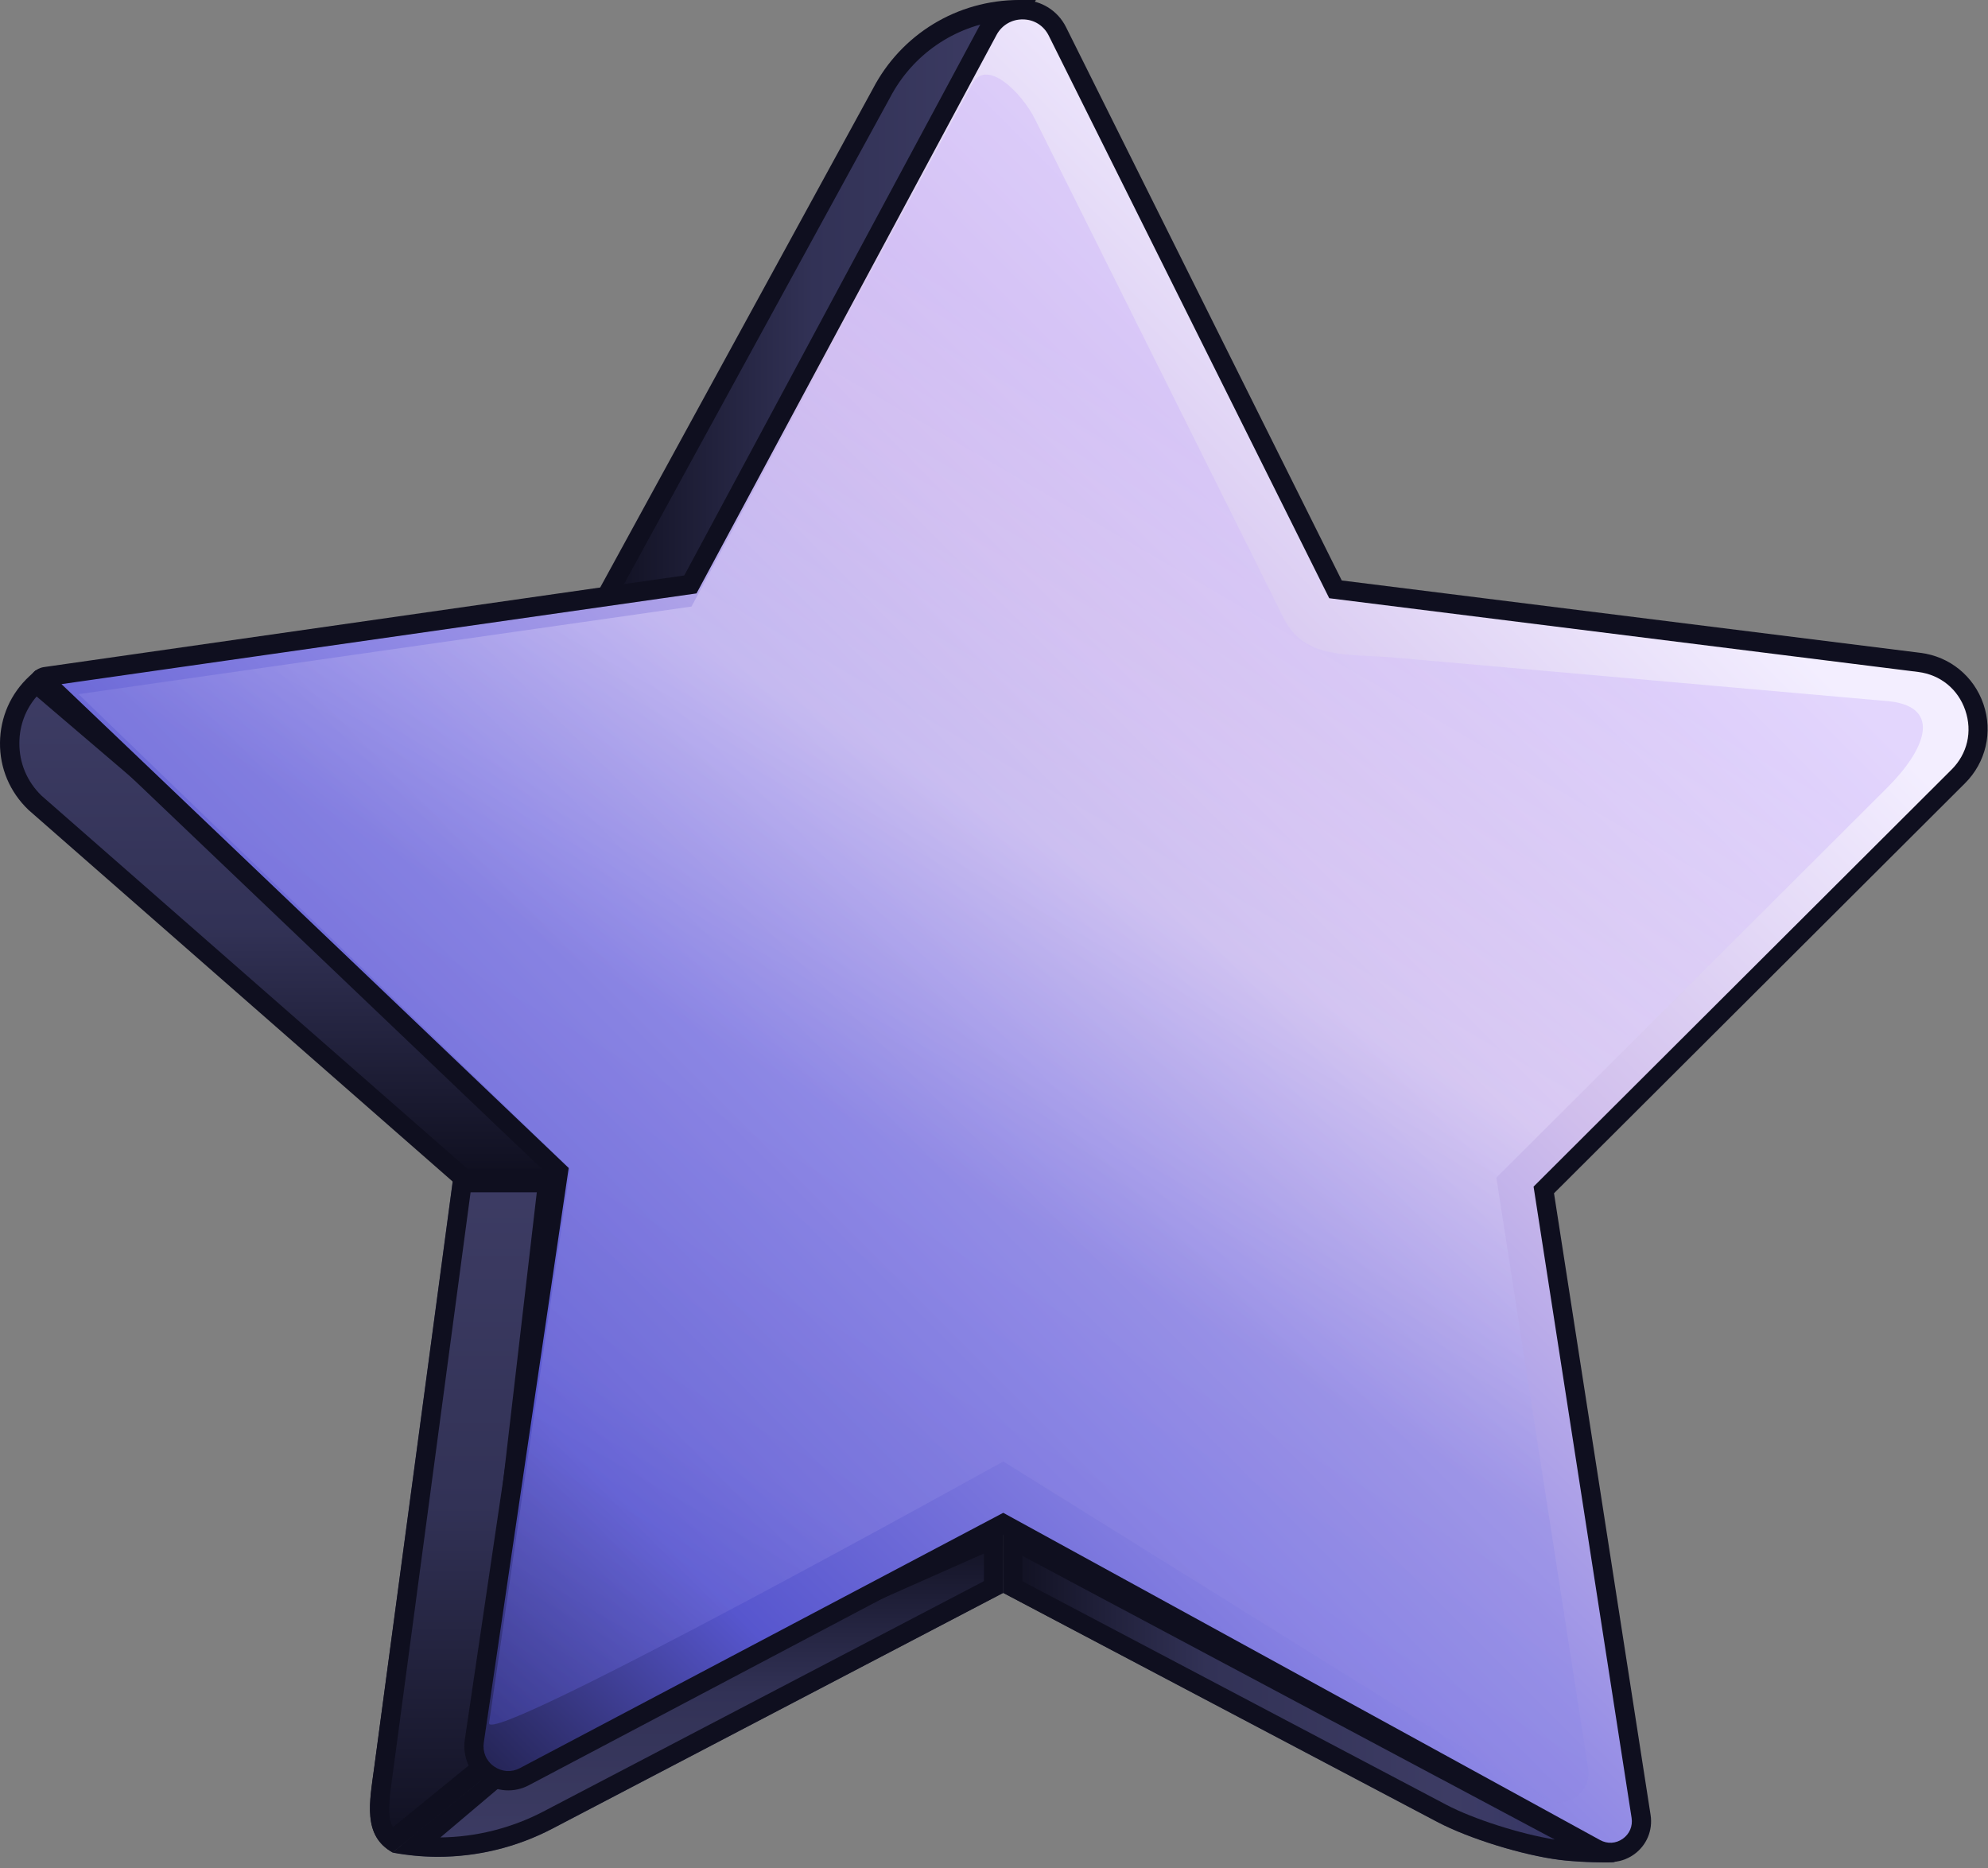 <svg width="116" height="109" viewBox="0 0 116 109" fill="none" xmlns="http://www.w3.org/2000/svg">
<rect x="0" y="0" width="116" height="109" fill="#808080" stroke="none"/>
<path d="M58.538 92.936L83.865 106.298C85.744 107.289 88.893 108.247 90.986 108.511C91.88 108.624 93.331 108.691 94.073 108.658C94.675 108.629 94.101 107.982 94.445 107.486L93.697 107.65L58.533 88.916V92.942L58.538 92.936Z" fill="url(#paint0_linear_5183_1787)"/>
<path d="M59.663 90.785L90.721 107.334C88.725 107.013 85.98 106.141 84.388 105.302L59.658 92.261V90.791M58.533 88.916V92.942L83.86 106.304C85.738 107.295 88.888 108.252 90.98 108.517C91.711 108.613 92.819 108.669 93.607 108.669C93.775 108.669 93.933 108.669 94.068 108.658C94.67 108.629 94.096 107.982 94.439 107.486L93.691 107.65L58.527 88.916H58.533Z" fill="#0F0F1F"/>
<path d="M58.538 88.91V92.936L32.222 106.698C29.365 108.19 26.086 108.68 22.914 108.089L31.328 100.972L58.538 88.91Z" fill="url(#paint1_linear_5183_1787)"/>
<path d="M57.414 90.645V92.255L31.699 105.701C29.854 106.664 27.779 107.188 25.698 107.21L31.93 101.94L57.408 90.645M58.533 88.916L31.322 100.977L22.908 108.095C23.786 108.258 24.674 108.342 25.557 108.342C27.863 108.342 30.147 107.785 32.211 106.709L58.528 92.948V88.922L58.533 88.916Z" fill="#0F0F1F"/>
<path d="M21.839 103.128L26.485 68.442H32.588L28.504 103.528L22.914 108.083C21.142 107.103 21.575 105.133 21.839 103.122V103.128Z" fill="url(#paint2_linear_5183_1787)"/>
<path d="M31.322 69.569L27.436 102.942L22.931 106.614C22.61 106.067 22.678 105.206 22.886 103.731L22.948 103.275L27.458 69.569H31.317M32.582 68.442H26.48L21.834 103.128C21.564 105.138 21.137 107.103 22.908 108.089L28.499 103.534L32.582 68.448V68.442Z" fill="#0F0F1F"/>
<path d="M2.098 39.866C0.079 41.736 0.045 44.923 2.03 46.831L27.093 68.786H35.985L2.098 39.866Z" fill="url(#paint3_linear_5183_1787)"/>
<path d="M37.509 69.349H26.879L1.659 47.254C0.568 46.206 -0.017 44.816 -0 43.329C0.017 41.843 0.624 40.463 1.715 39.455L2.081 39.117L37.509 69.355V69.349ZM27.301 68.223H34.455L2.137 40.638C1.49 41.386 1.136 42.332 1.13 43.34C1.119 44.517 1.58 45.609 2.424 46.426L27.306 68.223H27.301Z" fill="#0F0F1F"/>
<path d="M59.472 0.563C56.087 0.563 52.982 2.449 51.424 5.456L34.922 35.626L40.288 34.1L59.472 0.563Z" fill="url(#paint4_linear_5183_1787)"/>
<path d="M33.786 36.538L50.929 5.186C52.588 1.993 55.861 0 59.472 0H60.445L40.664 34.579L33.786 36.538ZM58.465 1.188C55.681 1.515 53.235 3.187 51.919 5.721L36.058 34.725L39.911 33.627L58.465 1.188Z" fill="#0F0F1F"/>
<path d="M57.661 1.762L40.288 34.1L2.441 39.517C2.407 39.517 2.396 39.562 2.418 39.585L32.588 68.364L27.678 101.602C27.436 103.23 29.146 104.44 30.597 103.674L58.533 88.922L93.095 107.869C94.417 108.59 95.992 107.486 95.755 106L90.08 69.445L114.265 45.317C116.571 43.014 115.221 39.066 111.993 38.661L77.926 34.399L61.7 1.824C60.879 0.175 58.533 0.135 57.661 1.762Z" fill="url(#paint5_linear_5183_1787)"/>
<path d="M93.967 108.646C93.579 108.646 93.185 108.551 92.825 108.354L58.533 89.552L30.861 104.164C30.001 104.62 28.971 104.553 28.178 103.99C27.385 103.427 26.98 102.481 27.121 101.512L31.992 68.561L1.777 39.742L1.873 39.365C1.94 39.145 2.312 38.959 2.542 38.926L39.928 33.577L57.161 1.498C57.667 0.557 58.657 -0.034 59.703 0.006C60.766 0.023 61.722 0.625 62.2 1.577L78.292 33.869L112.061 38.092C113.77 38.306 115.177 39.455 115.733 41.082C116.29 42.71 115.88 44.483 114.659 45.7L90.677 69.625L96.312 105.899C96.453 106.799 96.076 107.689 95.328 108.213C94.918 108.5 94.445 108.646 93.967 108.646ZM58.539 88.269L93.365 107.363C93.793 107.599 94.287 107.571 94.687 107.289C95.086 107.008 95.277 106.552 95.204 106.073L89.484 69.236L113.872 44.906C114.8 43.982 115.098 42.687 114.676 41.448C114.254 40.21 113.225 39.371 111.926 39.207L77.561 34.905L61.194 2.078C60.901 1.492 60.339 1.137 59.686 1.132C59.051 1.121 58.46 1.458 58.151 2.033L40.642 34.624L3.588 39.917L33.184 68.15L28.229 101.675C28.15 102.227 28.369 102.745 28.825 103.066C29.281 103.387 29.843 103.427 30.332 103.168L58.539 88.269Z" fill="#0F0F1F"/>
<path opacity="0.4" d="M56.733 4.893L40.35 35.39L4.584 40.502L33.268 68.206L28.538 100.527C28.313 102.064 58.539 85.273 58.539 85.273L90.159 104.953C91.402 105.634 92.887 104.592 92.668 103.19L87.313 68.713L110.12 45.959C112.297 43.791 113.354 41.308 110.312 40.925L81.363 38.368C78.657 38.132 76.115 38.503 74.906 36.071L60.395 6.96C59.619 5.4 57.56 3.362 56.739 4.893H56.733Z" fill="url(#paint6_linear_5183_1787)"/>
<defs>
<linearGradient id="paint0_linear_5183_1787" x1="58.538" y1="98.787" x2="94.445" y2="98.787" gradientUnits="userSpaceOnUse">
<stop stop-color="#0F0F1F"/>
<stop offset="0.33" stop-color="#323256"/>
<stop offset="0.73" stop-color="#3D3C64"/>
<stop offset="1" stop-color="#333368"/>
</linearGradient>
<linearGradient id="paint1_linear_5183_1787" x1="40.726" y1="88.91" x2="40.726" y2="108.331" gradientUnits="userSpaceOnUse">
<stop stop-color="#0F0F1F"/>
<stop offset="0.51" stop-color="#323256"/>
<stop offset="1" stop-color="#3D3C64"/>
</linearGradient>
<linearGradient id="paint2_linear_5183_1787" x1="27.087" y1="108.089" x2="27.087" y2="68.442" gradientUnits="userSpaceOnUse">
<stop stop-color="#0F0F1F"/>
<stop offset="0.51" stop-color="#323256"/>
<stop offset="1" stop-color="#3D3C64"/>
</linearGradient>
<linearGradient id="paint3_linear_5183_1787" x1="18.273" y1="68.786" x2="18.273" y2="39.866" gradientUnits="userSpaceOnUse">
<stop stop-color="#0F0F1F"/>
<stop offset="0.51" stop-color="#323256"/>
<stop offset="1" stop-color="#3D3C64"/>
</linearGradient>
<linearGradient id="paint4_linear_5183_1787" x1="34.922" y1="18.097" x2="59.472" y2="18.097" gradientUnits="userSpaceOnUse">
<stop stop-color="#0F0F1F"/>
<stop offset="0.51" stop-color="#323256"/>
<stop offset="1" stop-color="#3D3C64"/>
</linearGradient>
<linearGradient id="paint5_linear_5183_1787" x1="23.667" y1="98.731" x2="98.512" y2="23.977" gradientUnits="userSpaceOnUse">
<stop stop-color="#242454"/>
<stop offset="0.16" stop-color="#5756CE"/>
<stop offset="0.39" stop-color="#8B85E4"/>
<stop offset="0.68" stop-color="#D0BEEC"/>
<stop offset="0.95" stop-color="#F3EEFF"/>
</linearGradient>
<linearGradient id="paint6_linear_5183_1787" x1="80.3" y1="17.303" x2="31.256" y2="102.156" gradientUnits="userSpaceOnUse">
<stop offset="0.12" stop-color="#CAB2F9"/>
<stop offset="0.38" stop-color="#E8DDFD"/>
<stop offset="0.58" stop-color="#928CE6"/>
<stop offset="0.79" stop-color="#8B85E4"/>
<stop offset="1" stop-color="#5252CC"/>
</linearGradient>
</defs>
</svg>
